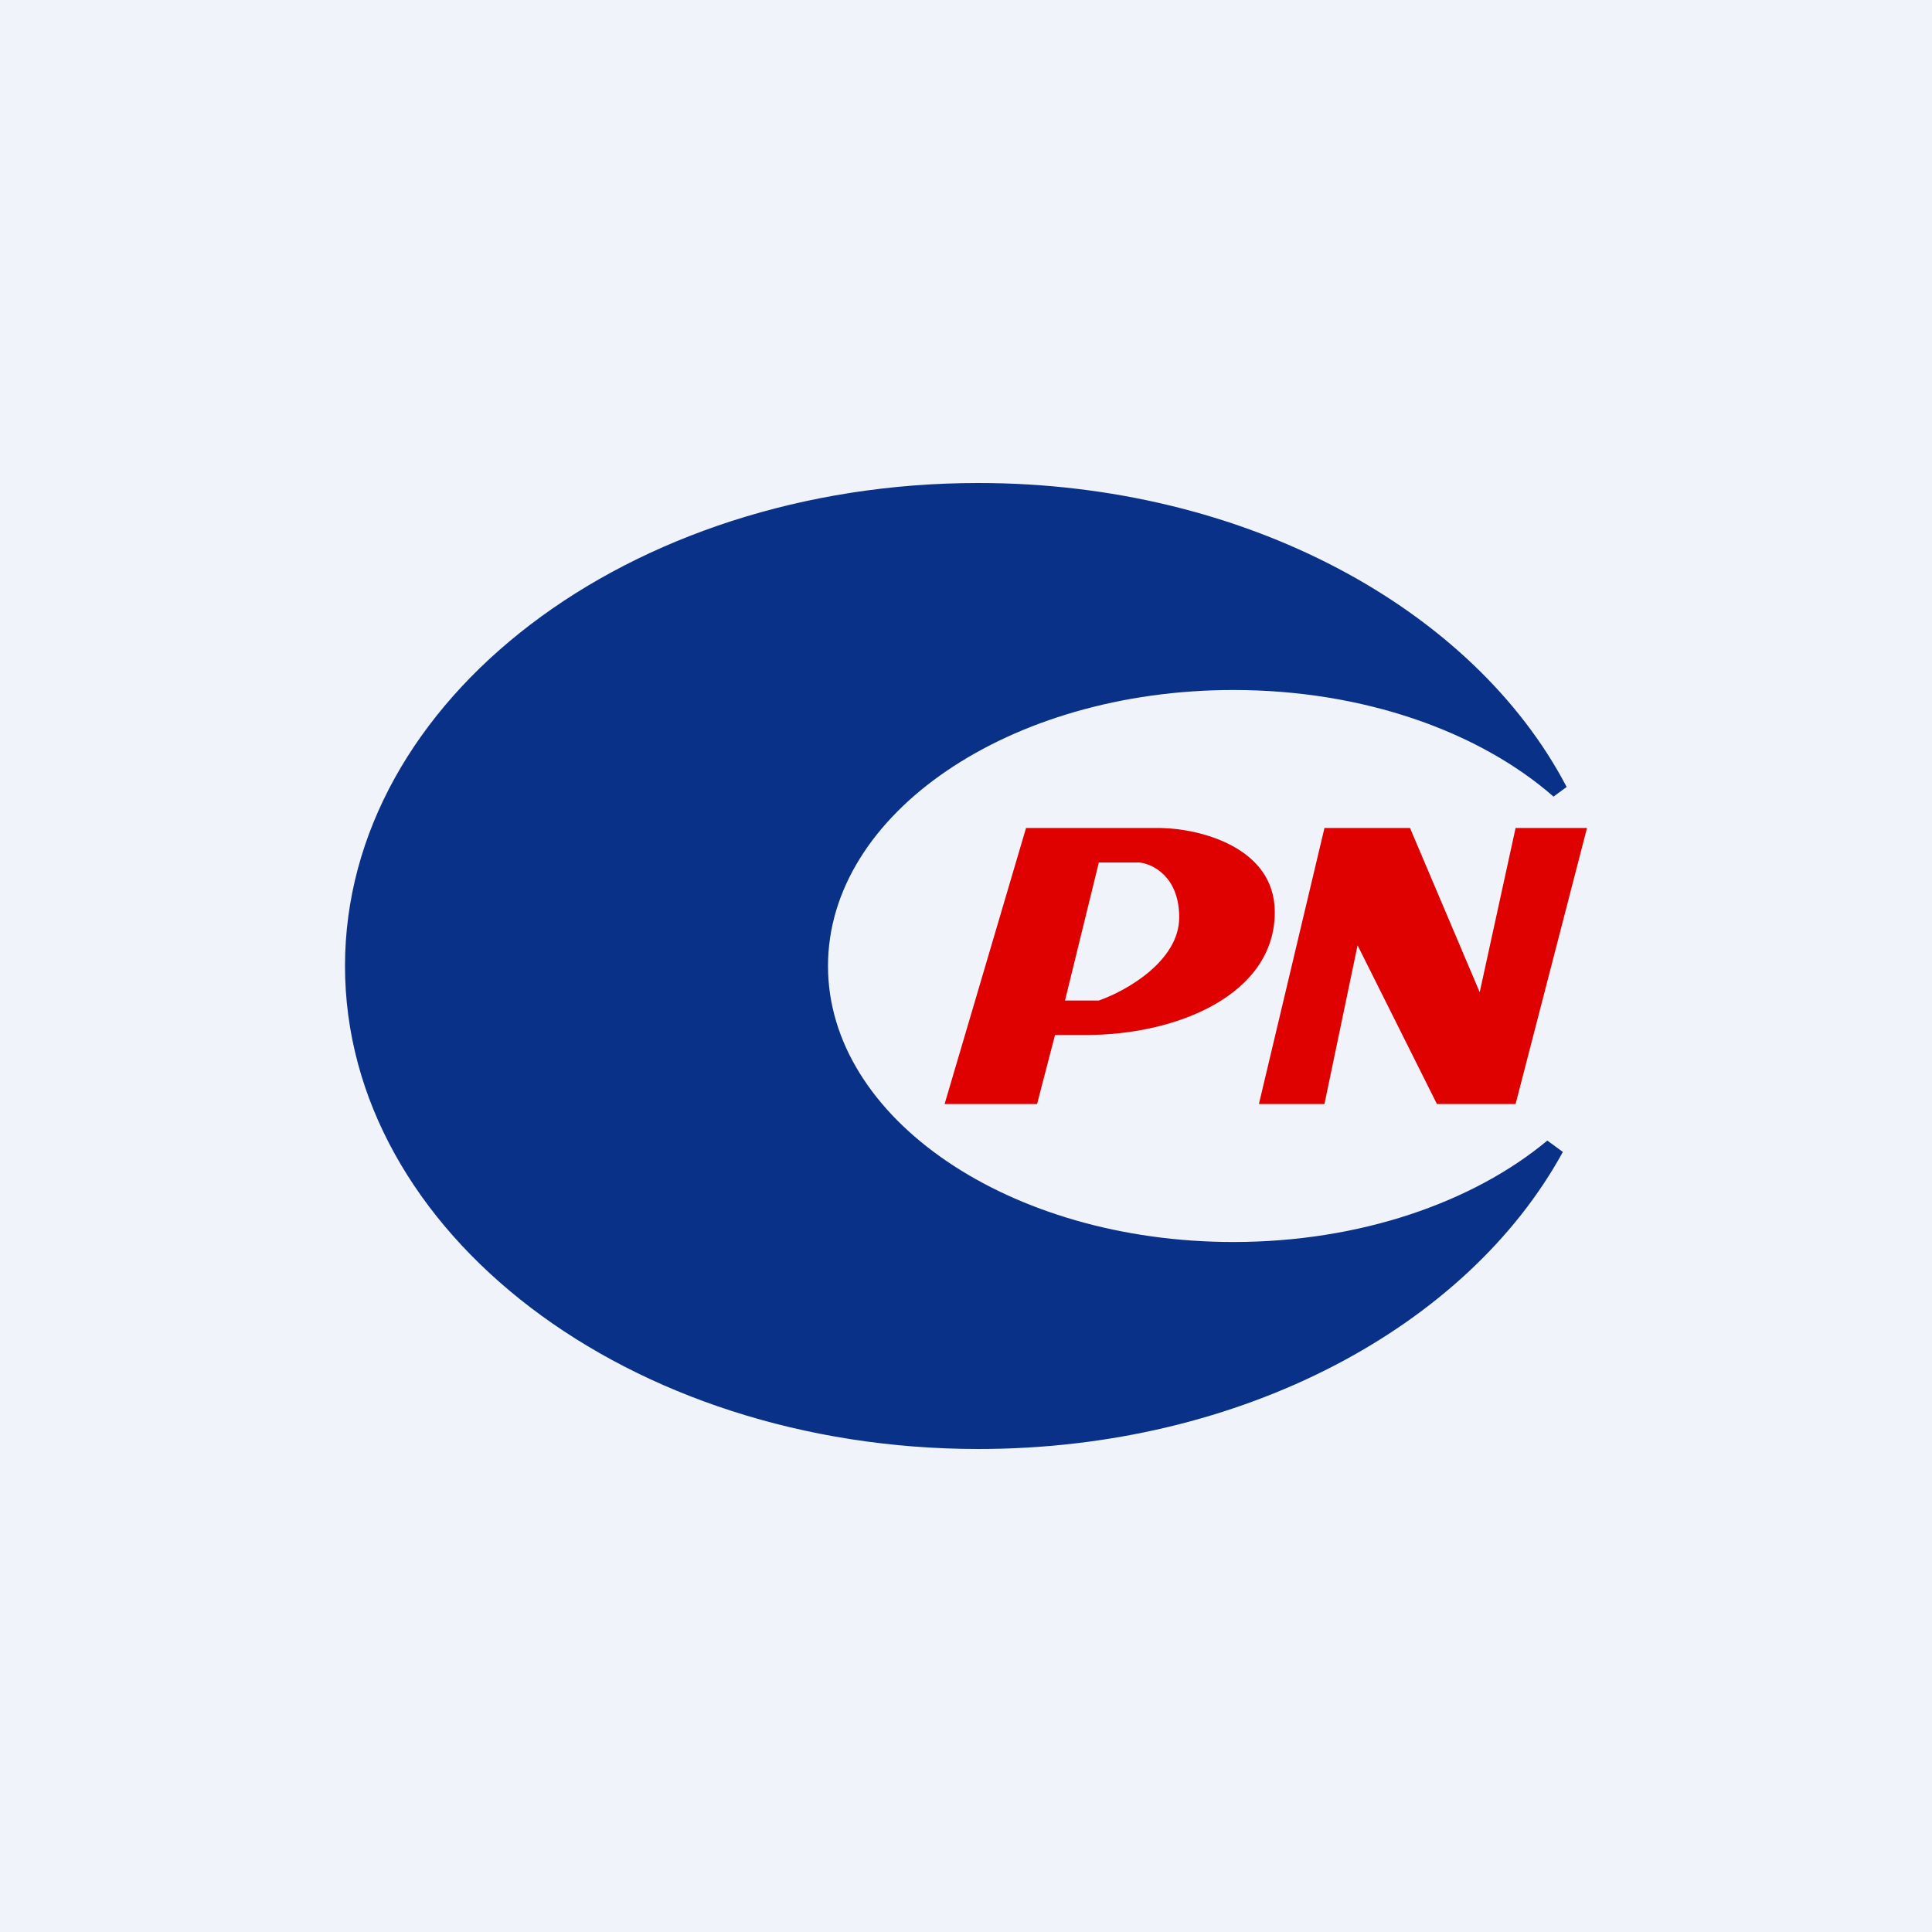 <svg width="56" height="56" viewBox="0 0 56 56" xmlns="http://www.w3.org/2000/svg"><path fill="#F0F3FA" d="M0 0h56v56H0z"/><path d="m45.41 22.81-.38.28c-2.15-1.88-5.5-3.09-9.28-3.09C29.26 20 24 23.58 24 28s5.26 8 11.75 8c3.67 0 6.95-1.15 9.1-2.94l.45.33C42.53 38.45 36 42 28.36 42 18.22 42 10 35.73 10 28s8.22-14 18.36-14c7.73 0 14.35 3.65 17.05 8.81Z" fill="#0A3188"/><path d="m29.74 24-2.36 8h2.68l.52-2h.9c2.64 0 5.47-1.17 5.47-3.56 0-1.9-2.2-2.42-3.29-2.44h-3.92Zm1.13 5 .98-4h1.18c.38.04 1.15.41 1.15 1.59 0 1.27-1.55 2.14-2.33 2.41h-.98Zm5.62 3 1.9-8h2.48l2.02 4.76L43.93 24H46l-2.07 8h-2.28l-2.3-4.6-.96 4.6h-1.9Z" fill="#DE0100"/></svg>